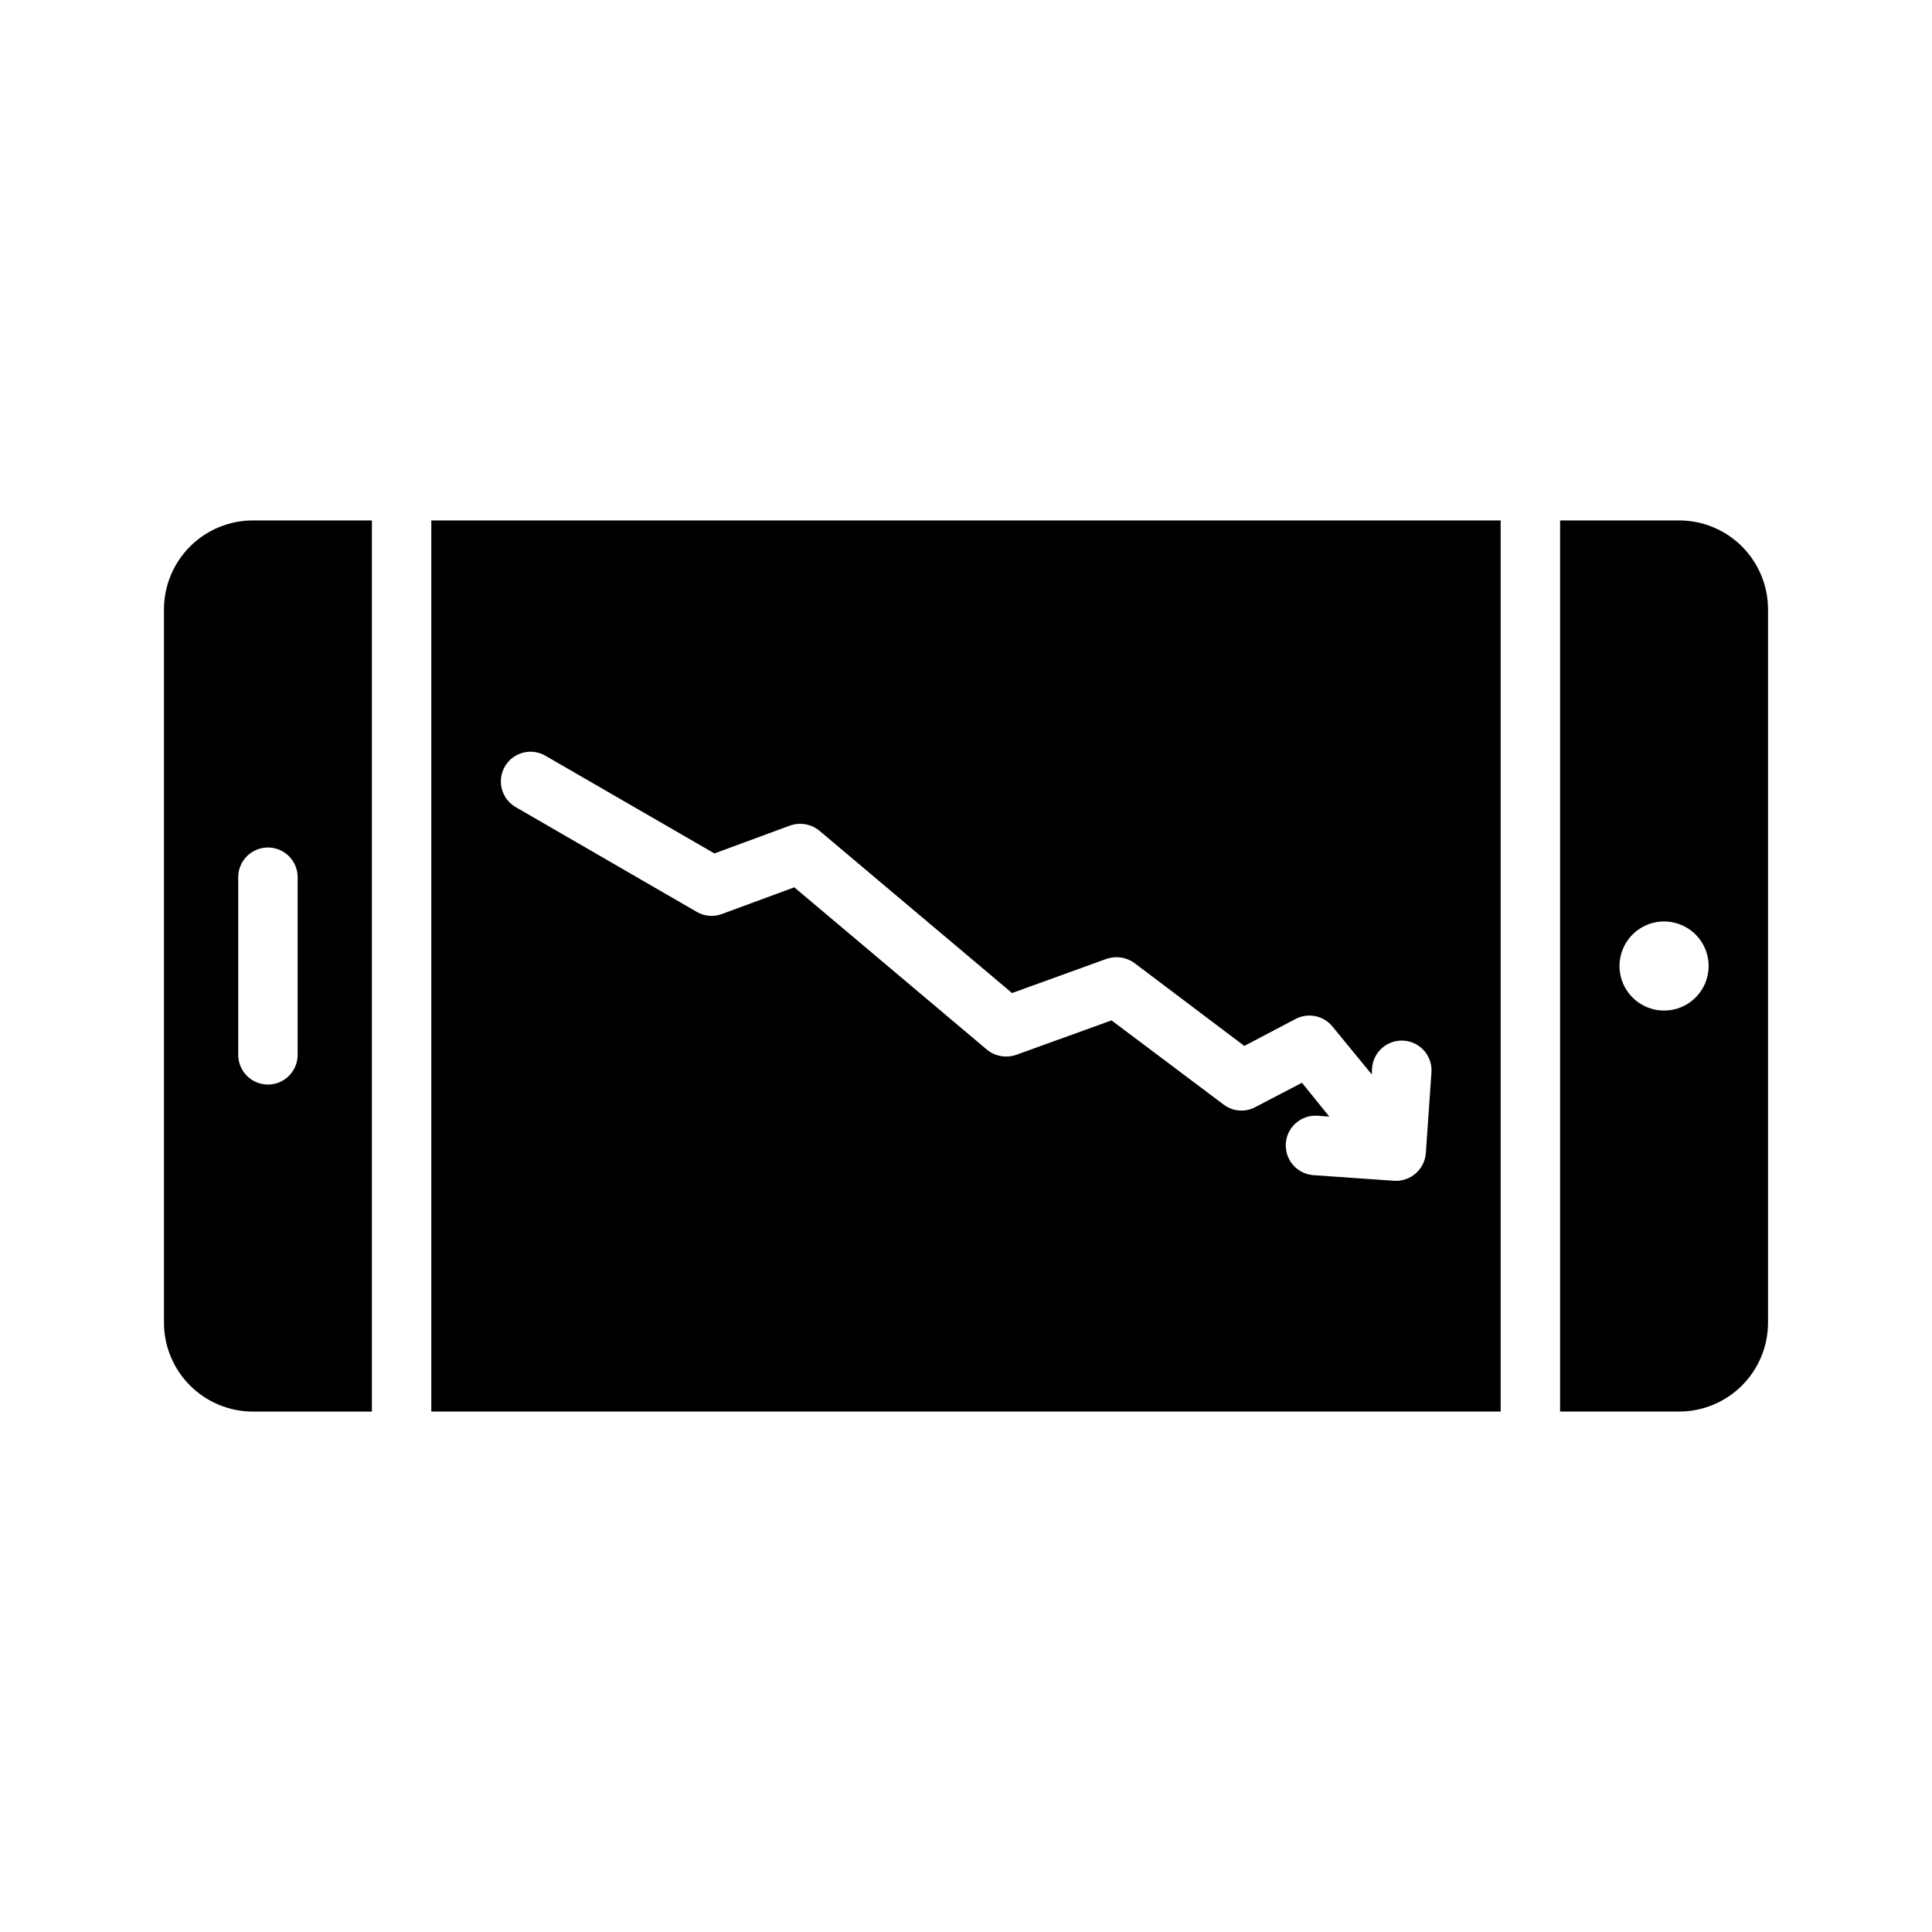 <?xml version="1.0" encoding="UTF-8"?>
<!-- Uploaded to: ICON Repo, www.iconrepo.com, Generator: ICON Repo Mixer Tools -->
<svg fill="#000000" width="800px" height="800px" version="1.1" viewBox="144 144 512 512" xmlns="http://www.w3.org/2000/svg">
 <g>
  <path d="m211.07 281.92c-6.266-0.008-12.277 2.477-16.707 6.906-4.434 4.434-6.918 10.445-6.91 16.711v188.93c-0.008 6.269 2.477 12.281 6.91 16.711 4.43 4.43 10.441 6.914 16.707 6.906h31.488v-236.16zm11.809 141.7c-0.043 4.316-3.555 7.797-7.871 7.797-4.32 0-7.832-3.481-7.875-7.797v-47.23c0.043-4.316 3.555-7.793 7.875-7.793 4.316 0 7.828 3.477 7.871 7.793z"/>
  <path d="m588.93 281.92h-31.488v236.16h31.488c6.266 0.008 12.277-2.477 16.711-6.906 4.43-4.43 6.914-10.441 6.906-16.711v-188.93c0.008-6.266-2.477-12.277-6.906-16.711-4.434-4.43-10.445-6.914-16.711-6.906zm-3.938 129.89h0.004c-4.777 0-9.082-2.875-10.91-7.289-1.828-4.41-0.816-9.488 2.559-12.867 3.379-3.375 8.457-4.387 12.871-2.559 4.41 1.828 7.289 6.133 7.289 10.91 0.004 3.133-1.238 6.137-3.457 8.352-2.215 2.215-5.219 3.461-8.352 3.453z"/>
  <path d="m258.3 281.92v236.16h283.39v-236.16zm263.56 167.68c-0.336 4.332-4.086 7.594-8.426 7.32l-21.41-1.496c-4.324-0.332-7.57-4.094-7.269-8.418 0.305-4.328 4.043-7.602 8.371-7.328l3.148 0.234-7.242-8.973-12.359 6.453v0.004c-2.668 1.422-5.918 1.176-8.344-0.629l-29.758-22.355-25.27 9.133v-0.004c-2.629 0.922-5.547 0.418-7.715-1.336l-51.09-43.059-19.207 7.086v-0.004c-2.176 0.812-4.598 0.609-6.609-0.551l-48.02-27.789c-3.762-2.172-5.047-6.984-2.875-10.746 2.176-3.758 6.984-5.047 10.746-2.871l44.793 25.898 20.074-7.398c2.664-0.93 5.621-0.395 7.793 1.414l51.012 42.98 25.031-9.055v0.004c2.496-0.871 5.262-0.461 7.398 1.102l29.125 21.965 13.617-7.164h0.004c3.328-1.727 7.406-0.871 9.762 2.047l10.391 12.672 0.078-1.652c0.312-4.34 4.082-7.606 8.422-7.301 4.34 0.305 7.613 4.062 7.32 8.402z"/>
 </g>
</svg>